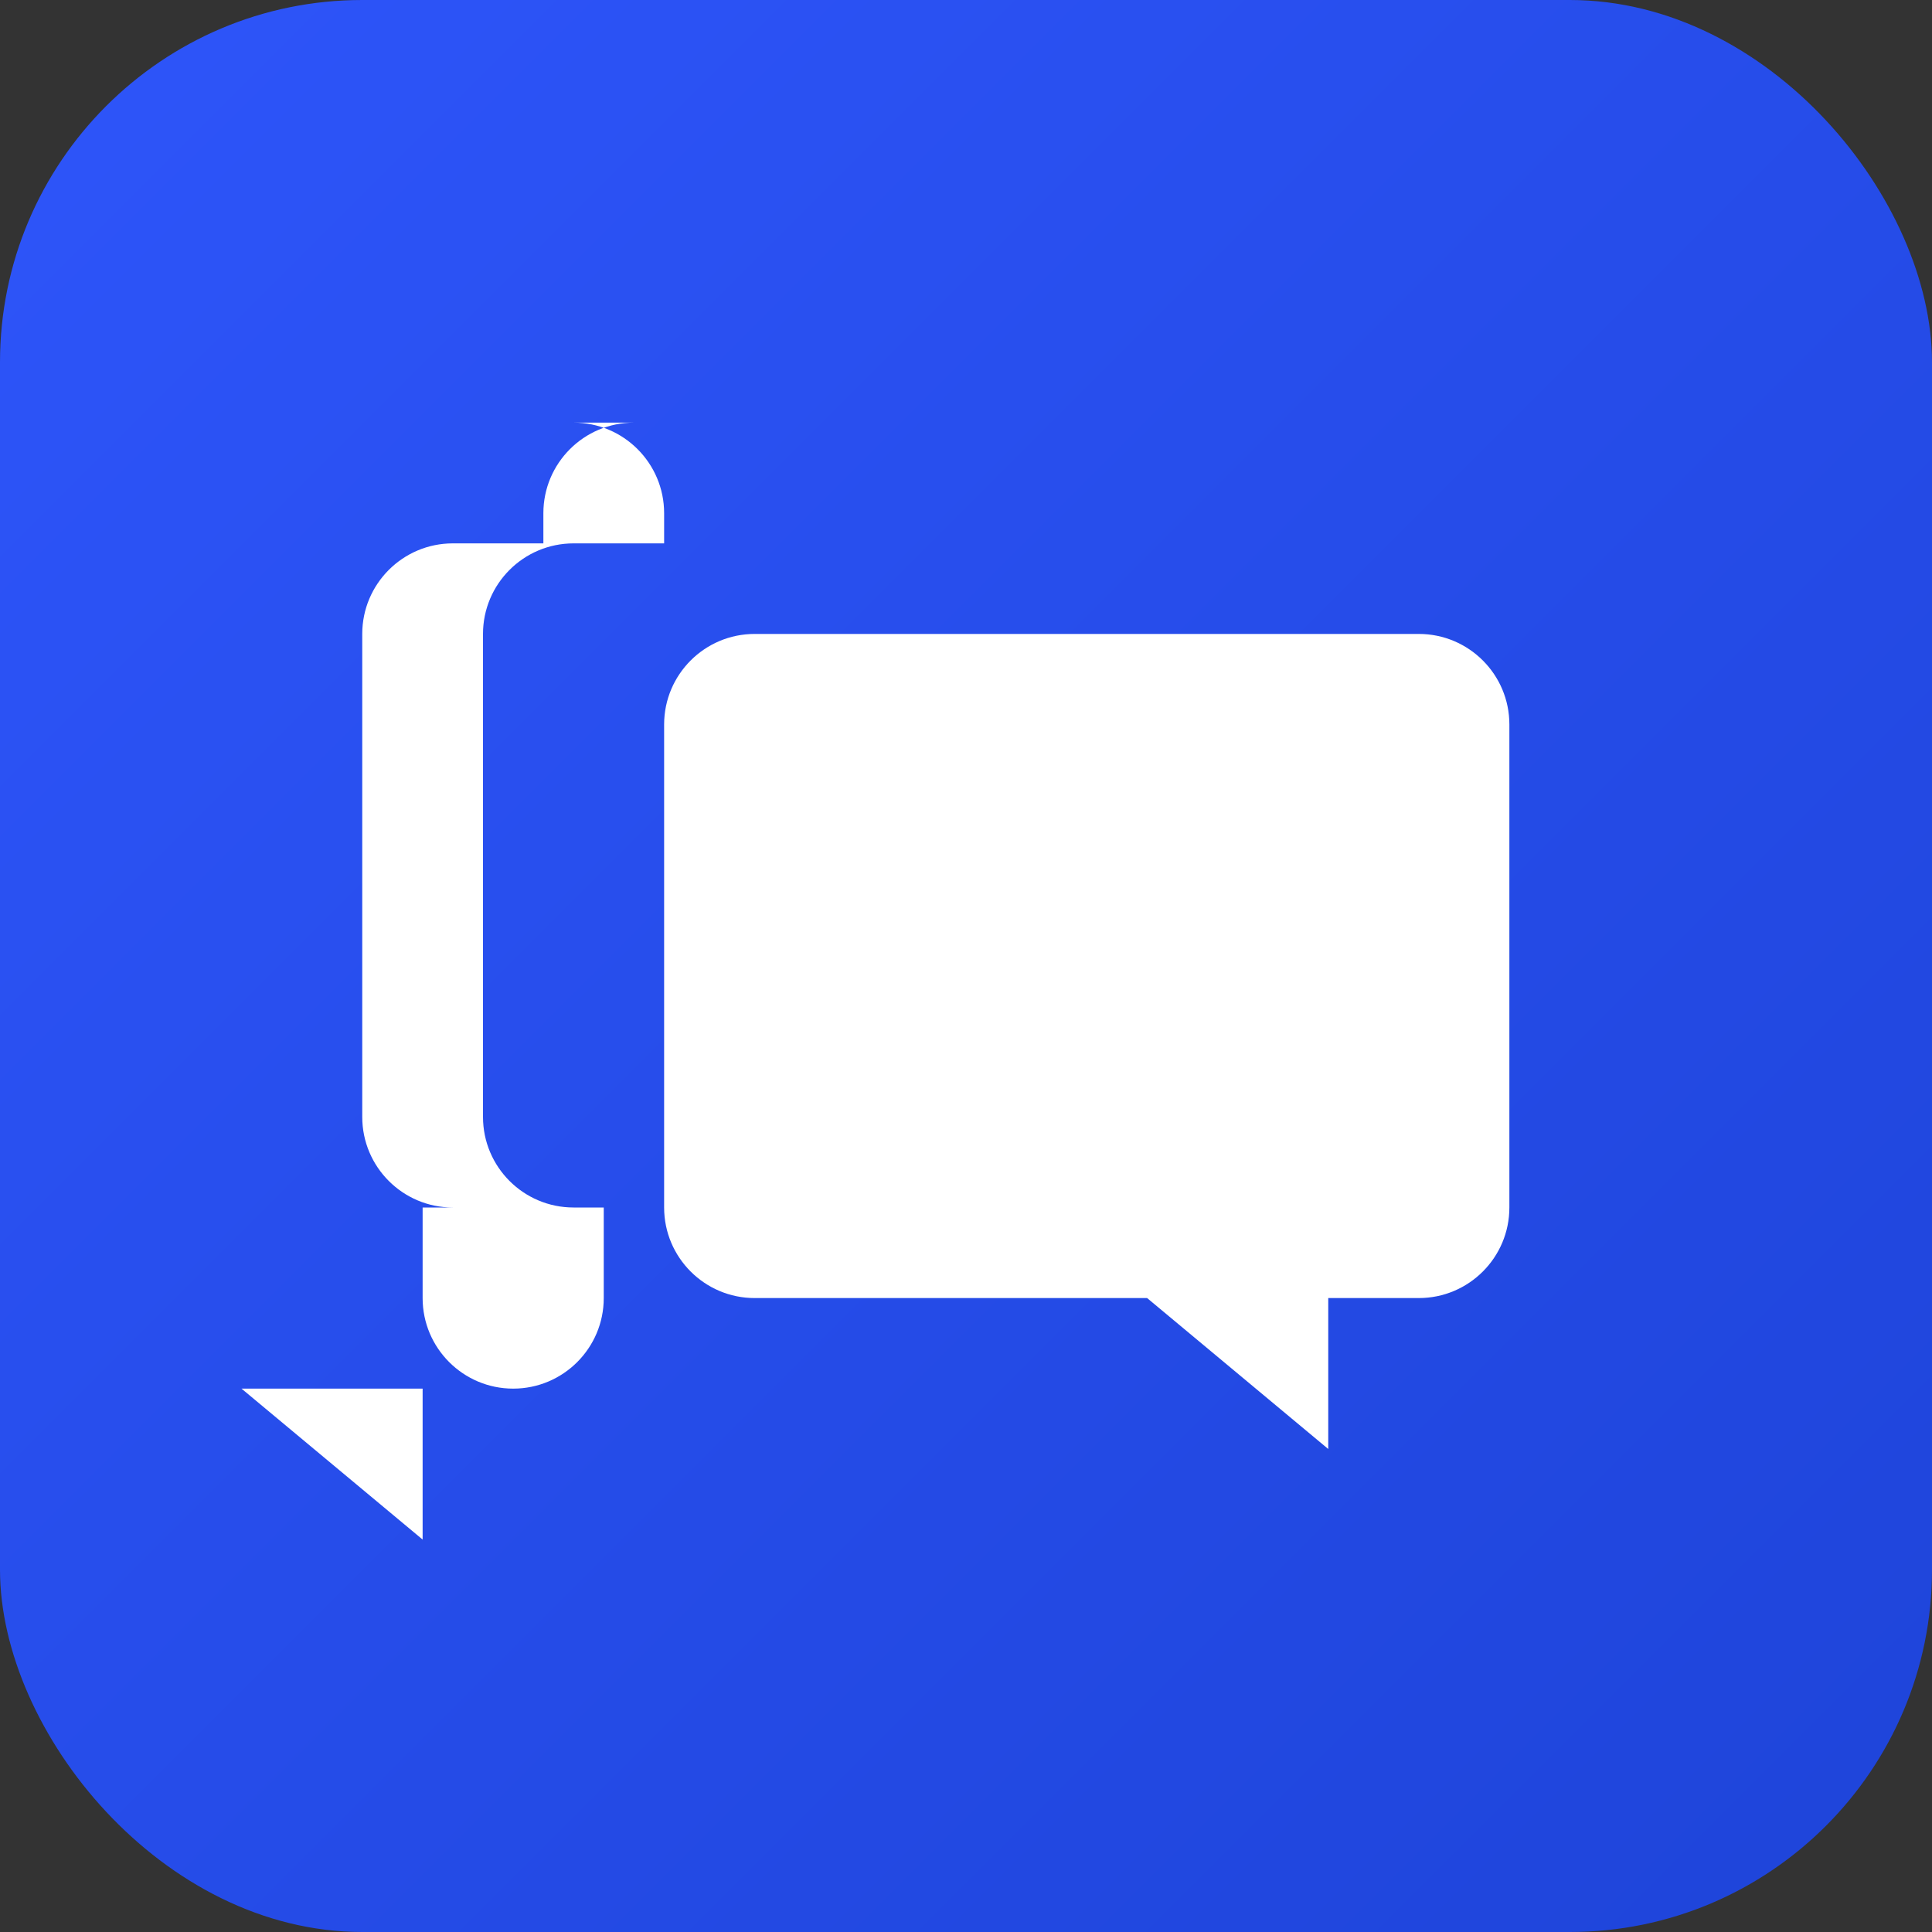 <svg xmlns="http://www.w3.org/2000/svg" width="32" height="32" viewBox="0 0 32 32">
  <rect x="0" y="0" width="32" height="32" fill="#333333" stroke="none"/>
  <defs>
    <linearGradient id="gradient" x1="0%" y1="0%" x2="100%" y2="100%">
      <stop offset="0%" stop-color="#2e55fa" />
      <stop offset="100%" stop-color="#1e44d9" />
    </linearGradient>
  </defs>
  <rect width="32" height="32" rx="6" fill="url(#gradient)" />
  <path d="M23.5,10.5 C24.328,10.5 25,11.172 25,12 L25,20 C25,20.828 24.328,21.5 23.5,21.5 L22,21.5 L22,24 L19,21.5 L12.5,21.5 C11.672,21.5 11,20.828 11,20 L11,12 C11,11.172 11.672,10.5 12.5,10.5 L23.5,10.5 Z M9.5,7 C10.328,7 11,7.672 11,8.5 L11,9 L9.5,9 C8.672,9 8,9.672 8,10.5 L8,18.5 C8,19.328 8.672,20 9.5,20 L10,20 L10,21.5 C10,22.328 9.328,23 8.5,23 L7,23 L7,25.5 L4,23 L8.5,23 C7.672,23 7,22.328 7,21.5 L7,20 L7.5,20 C6.672,20 6,19.328 6,18.5 L6,10.5 C6,9.672 6.672,9 7.5,9 L9,9 L9,8.5 C9,7.672 9.672,7 10.5,7 L9.5,7 Z" fill="white" fill-rule="nonzero"/>
</svg>
